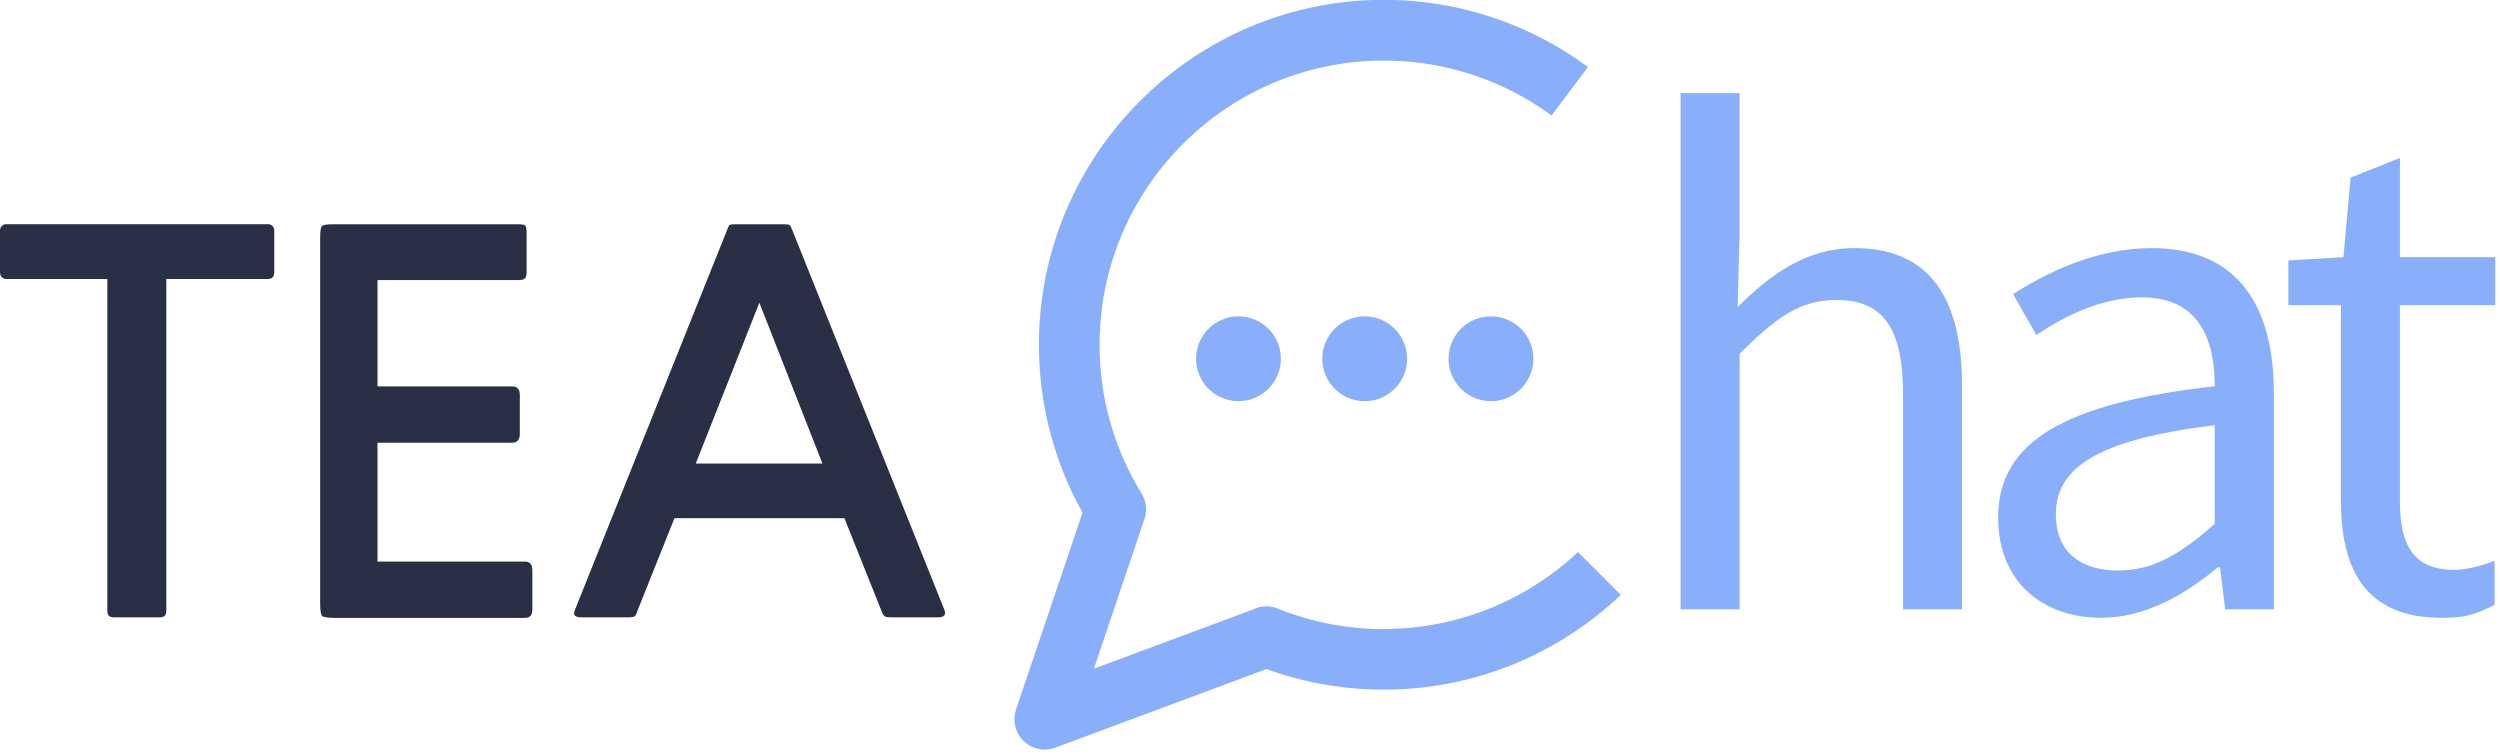 <svg xmlns="http://www.w3.org/2000/svg" width="371" height="112" fill="none" viewBox="0 0 371 112">
  <g clip-path="url(#a)">
    <path fill="#89AEFA" d="M205.35 93.36c-5.42 0-10.72-1.03-15.74-3.05a4.45 4.45 0 0 0-3.63.13l-23.65 8.8 7.43-22c.51-1.28.41-2.77-.35-4.01a42.102 42.102 0 0 1-6.23-22.06c0-23.26 18.92-42.18 42.18-42.18 9.3 0 17.9 3.03 24.89 8.15l5.41-7.19c-8.49-6.26-18.97-9.97-30.3-9.97-28.22 0-51.18 22.96-51.18 51.18 0 8.75 2.23 17.32 6.47 24.91l-9.87 29.22a4.485 4.485 0 0 0 1.13 4.67c.85.83 1.98 1.27 3.13 1.27.53 0 1.06-.09 1.57-.28l31.34-11.66a51.009 51.009 0 0 0 17.4 3.05c13.62 0 26-5.36 35.18-14.06l-6.36-6.36c-7.55 7.08-17.68 11.42-28.82 11.42v.02Z"/>
    <path fill="#89AEFA" d="M183.79 59.53a6.29 6.29 0 1 0 0-12.58 6.29 6.29 0 0 0 0 12.58Zm18.73 0a6.29 6.29 0 1 0 0-12.58 6.29 6.29 0 0 0 0 12.58Zm18.74 0a6.29 6.29 0 1 0 0-12.58 6.29 6.29 0 0 0 0 12.58Z"/>
    <path fill="#293046" d="M24.68 41.4v49.28c0 .62-.31.93-.93.93h-6.89c-.62 0-.93-.31-.93-.93V41.4h-15c-.26 0-.48-.09-.66-.27-.18-.18-.27-.43-.27-.74V34.2c0-.26.09-.48.27-.66.18-.18.4-.27.66-.27h38.84c.26 0 .48.09.66.27.18.18.27.4.27.66v6.19c0 .67-.31 1.01-.93 1.01H24.68Zm25 50.29c-1.03 0-1.65-.09-1.86-.27-.21-.18-.31-.84-.31-1.97V35.37c0-1.03.09-1.64.27-1.82.18-.18.76-.27 1.74-.27h27.47c.57 0 .9.09 1.01.27.1.18.15.5.15.97v5.73c0 .52-.08.86-.23 1.04-.15.18-.46.27-.93.27H56.02v15.78h19.96c.77 0 1.16.41 1.16 1.24v5.8c0 .88-.39 1.32-1.16 1.32H56.02v17.64h21.9c.72 0 1.08.44 1.08 1.32v5.8c0 .82-.36 1.24-1.08 1.24H49.68v-.01Zm82.43-.08c-.36 0-.62-.04-.77-.12-.15-.08-.31-.3-.46-.66l-5.57-13.93h-25.22l-5.57 13.93c-.1.36-.23.58-.39.66-.15.08-.41.12-.77.12h-7.12c-.93 0-1.24-.36-.93-1.08l22.59-56.4c.15-.41.27-.66.35-.73.08-.07.37-.12.89-.12h7.19c.46 0 .75.04.85.12.1.08.23.32.39.73l22.59 56.4c.26.72-.05 1.08-.93 1.08h-7.12Zm-28.86-22.82h18.8l-9.36-23.87-9.44 23.87Z"/>
    <path fill="#89AEFA" d="M249.39 13.82h8.76V34.8l-.29 10.78c4.81-4.81 10.2-8.76 17.33-8.76 10.97 0 15.98 7.12 15.98 20.5v33.11h-8.76V58.47c0-9.82-2.98-13.96-9.91-13.96-5.39 0-9.05 2.7-14.34 7.99v37.92h-8.76v-76.6h-.01Zm47.13 63.04c0-11.36 9.91-17.04 32.15-19.54 0-6.74-2.21-13.19-10.78-13.19-6.06 0-11.55 2.79-15.69 5.58l-3.46-6.06c4.81-3.08 12.22-6.83 20.6-6.83 12.71 0 18.1 8.57 18.1 21.46v32.15h-7.22l-.77-6.26h-.29c-5 4.14-10.88 7.51-17.33 7.51-8.76 0-15.3-5.39-15.3-14.82h-.01Zm32.15.87V63.1c-17.61 2.12-23.58 6.45-23.58 13.19 0 5.97 4.04 8.37 9.24 8.37s9.24-2.41 14.34-6.93Zm18.72-3.47V45.29h-7.8v-6.64l8.18-.48 1.06-11.81 7.32-2.92v14.73h14.15v7.12h-14.15v29.17c0 6.45 2.02 10.11 8.08 10.11 1.83 0 4.24-.67 5.97-1.35v6.54c-3.21 1.63-4.72 1.92-7.89 1.92-11.17 0-14.92-7.03-14.92-17.42Z"/>
  </g>
  <defs>
    <clipPath id="a">
      <path fill="#fff" d="M0 0h370.3v111.26H0z"/>
    </clipPath>
  </defs>
</svg>
